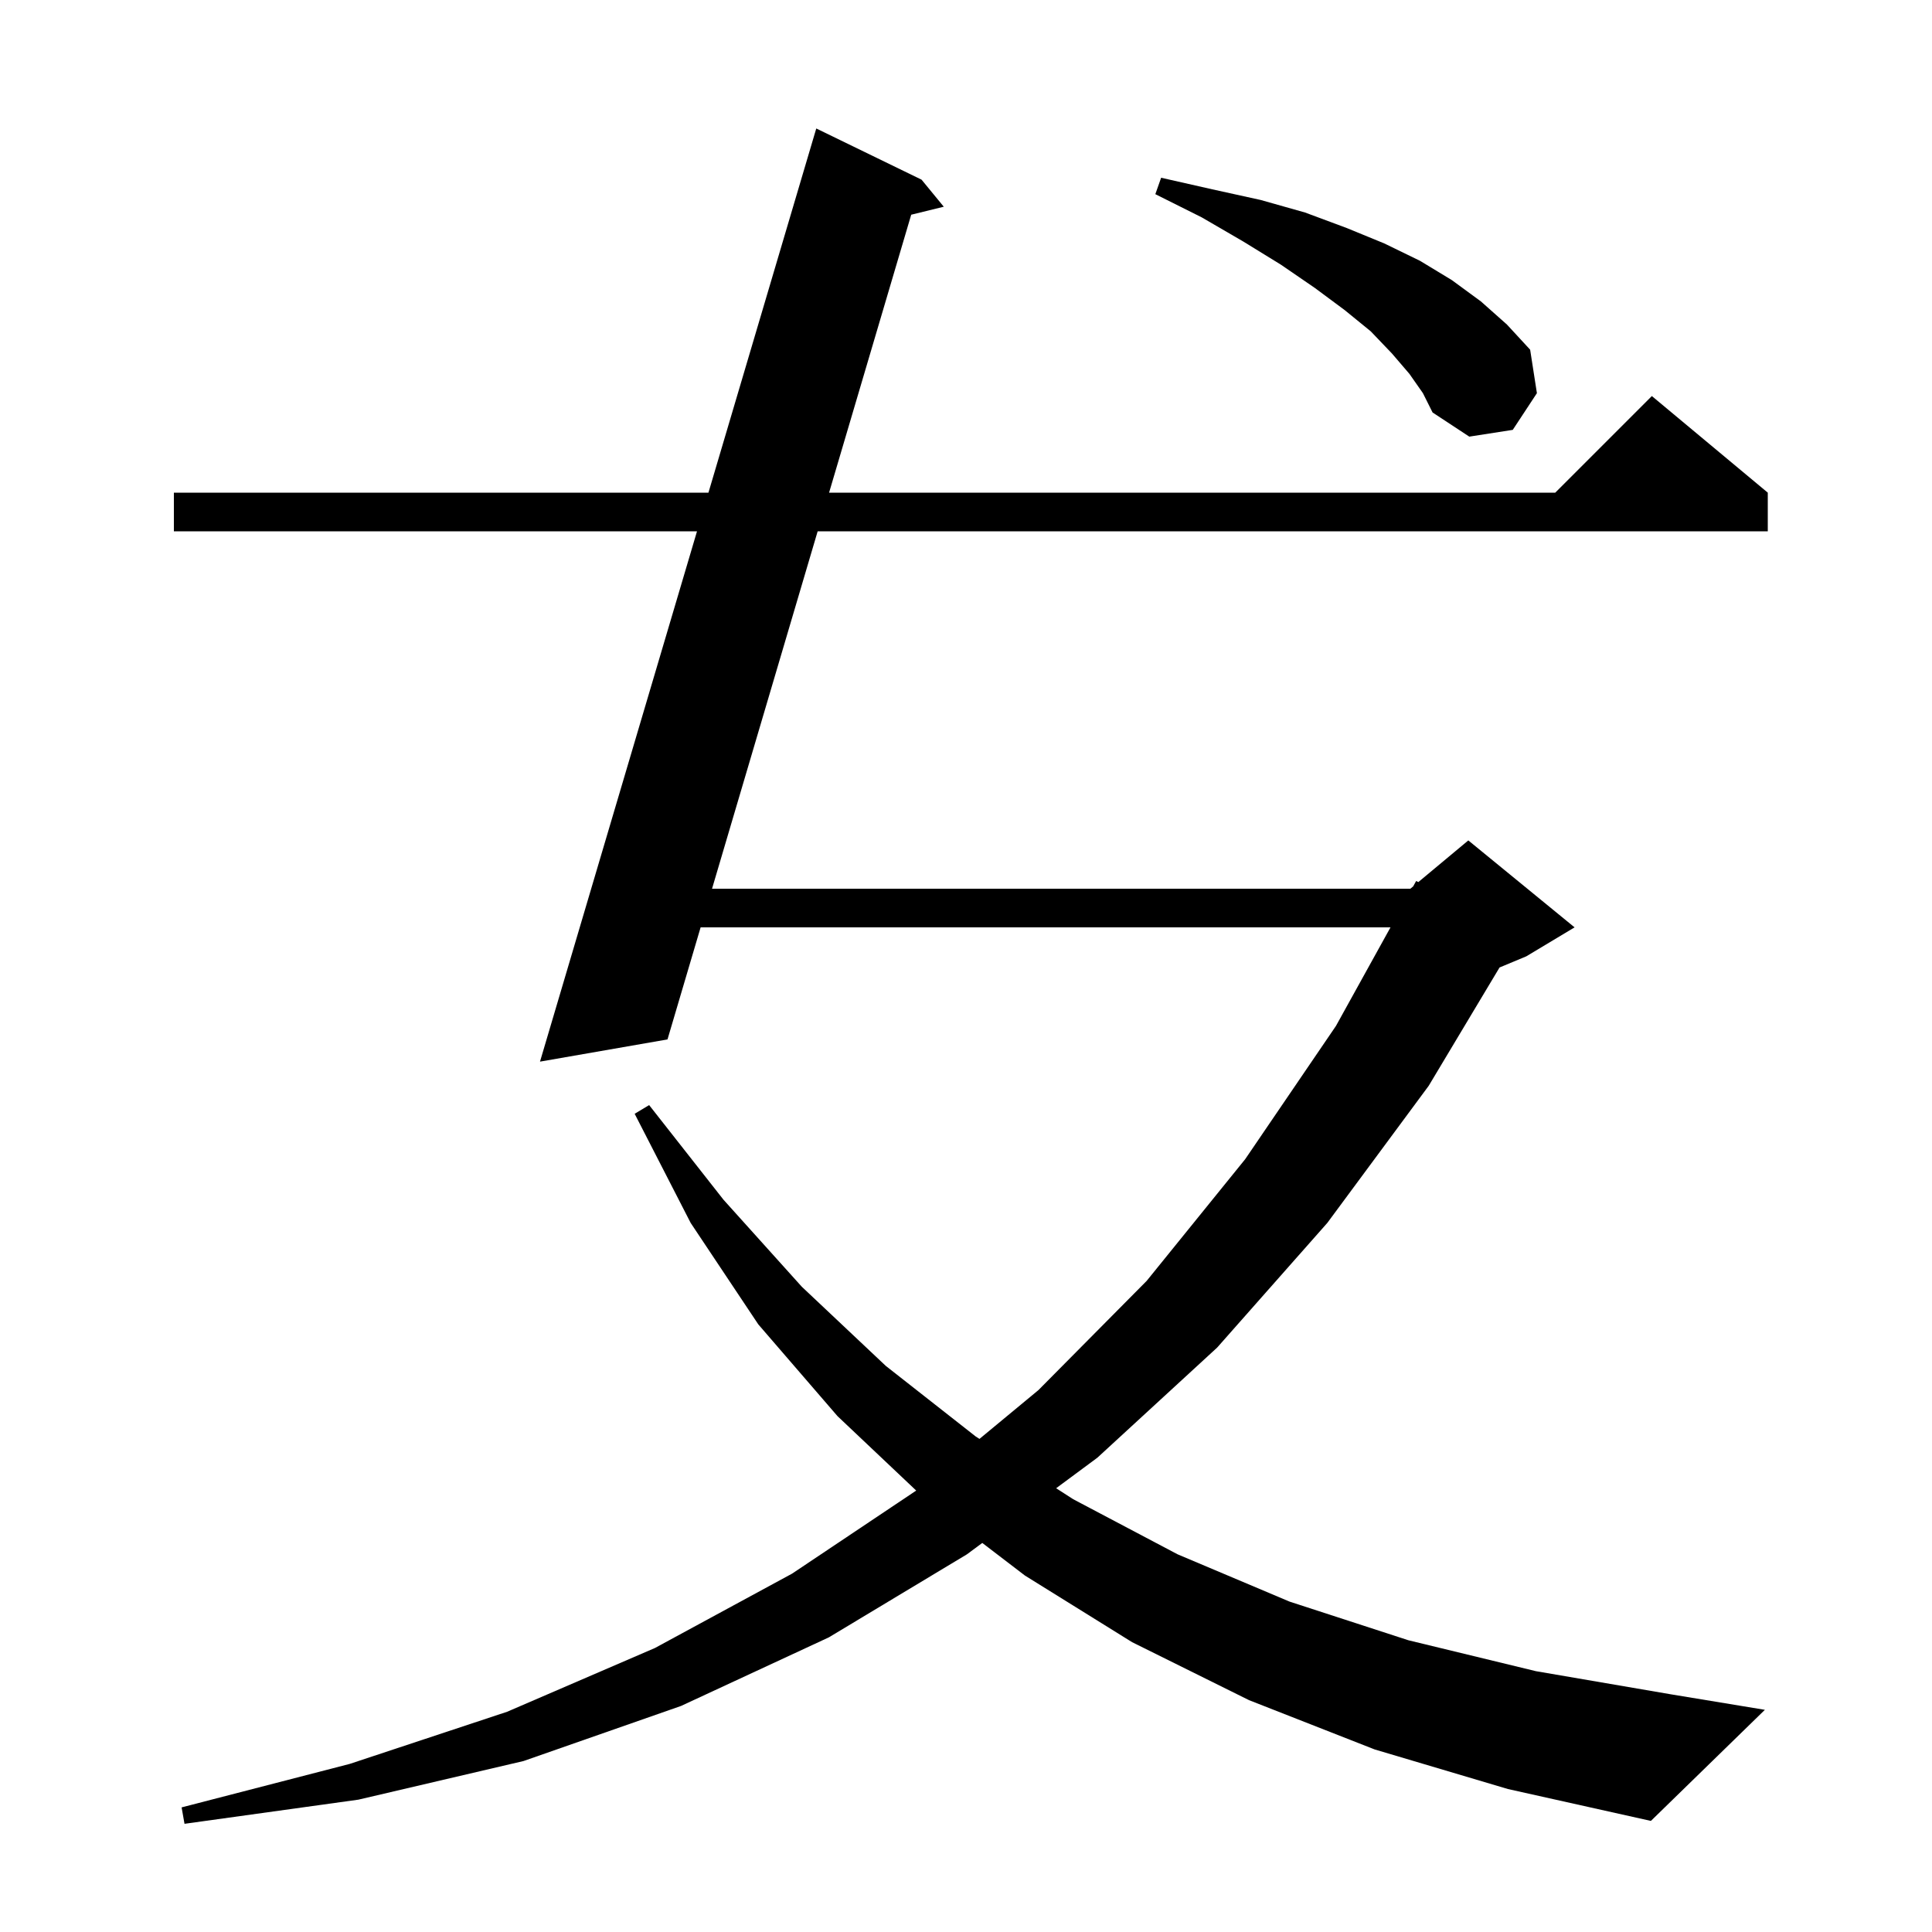 <svg xmlns="http://www.w3.org/2000/svg" xmlns:xlink="http://www.w3.org/1999/xlink" version="1.1" baseProfile="full" viewBox="0 0 200 200" width="200" height="200"><g fill="currentColor"><path d="M 142.3 181.1 L 129.3 176.0 L 117.2 170.0 L 106.1 163.1 L 101.686 159.725 L 100.1 160.9 L 85.8 169.5 L 70.5 176.6 L 54.2 182.3 L 37.1 186.3 L 19.1 188.8 L 18.8 187.1 L 36.2 182.6 L 52.5 177.2 L 67.8 170.6 L 82.0 162.9 L 94.846 154.304 L 86.7 146.6 L 78.5 137.1 L 71.5 126.6 L 65.7 115.3 L 67.2 114.4 L 74.9 124.2 L 83.0 133.2 L 91.7 141.4 L 101.0 148.7 L 101.395 148.954 L 107.5 143.9 L 118.7 132.6 L 128.9 120.0 L 138.3 106.2 L 143.944 96.0 L 72.528 96.0 L 69.1 107.6 L 55.9 109.9 L 72.154 55.0 L 18.0 55.0 L 18.0 51.0 L 73.338 51.0 L 84.5 13.3 L 95.4 18.6 L 97.7 21.4 L 94.328 22.227 L 85.826 51.0 L 161.0 51.0 L 171.0 41.0 L 183.0 51.0 L 183.0 55.0 L 84.644 55.0 L 73.71 92.0 L 146.0 92.0 L 146.292 91.757 L 146.6 91.2 L 146.823 91.314 L 152.0 87.0 L 163.0 96.0 L 158.0 99.0 L 155.233 100.153 L 147.9 112.4 L 137.4 126.6 L 126.0 139.5 L 113.6 150.9 L 109.331 154.062 L 111.1 155.2 L 121.9 160.9 L 133.5 165.8 L 145.8 169.8 L 159.0 173.0 L 173.0 175.4 L 182.7 177.0 L 170.9 188.5 L 156.1 185.2 Z M 145.9 38.7 L 144.1 36.6 L 141.9 34.3 L 139.2 32.1 L 136.1 29.8 L 132.6 27.4 L 128.7 25.0 L 124.4 22.5 L 119.6 20.1 L 120.2 18.4 L 125.5 19.6 L 130.5 20.7 L 135.1 22.0 L 139.4 23.6 L 143.3 25.2 L 147.0 27.0 L 150.3 29.0 L 153.3 31.2 L 156.0 33.6 L 158.4 36.2 L 159.1 40.7 L 156.6 44.5 L 152.1 45.2 L 148.3 42.7 L 147.3 40.7 Z "/></g></svg>